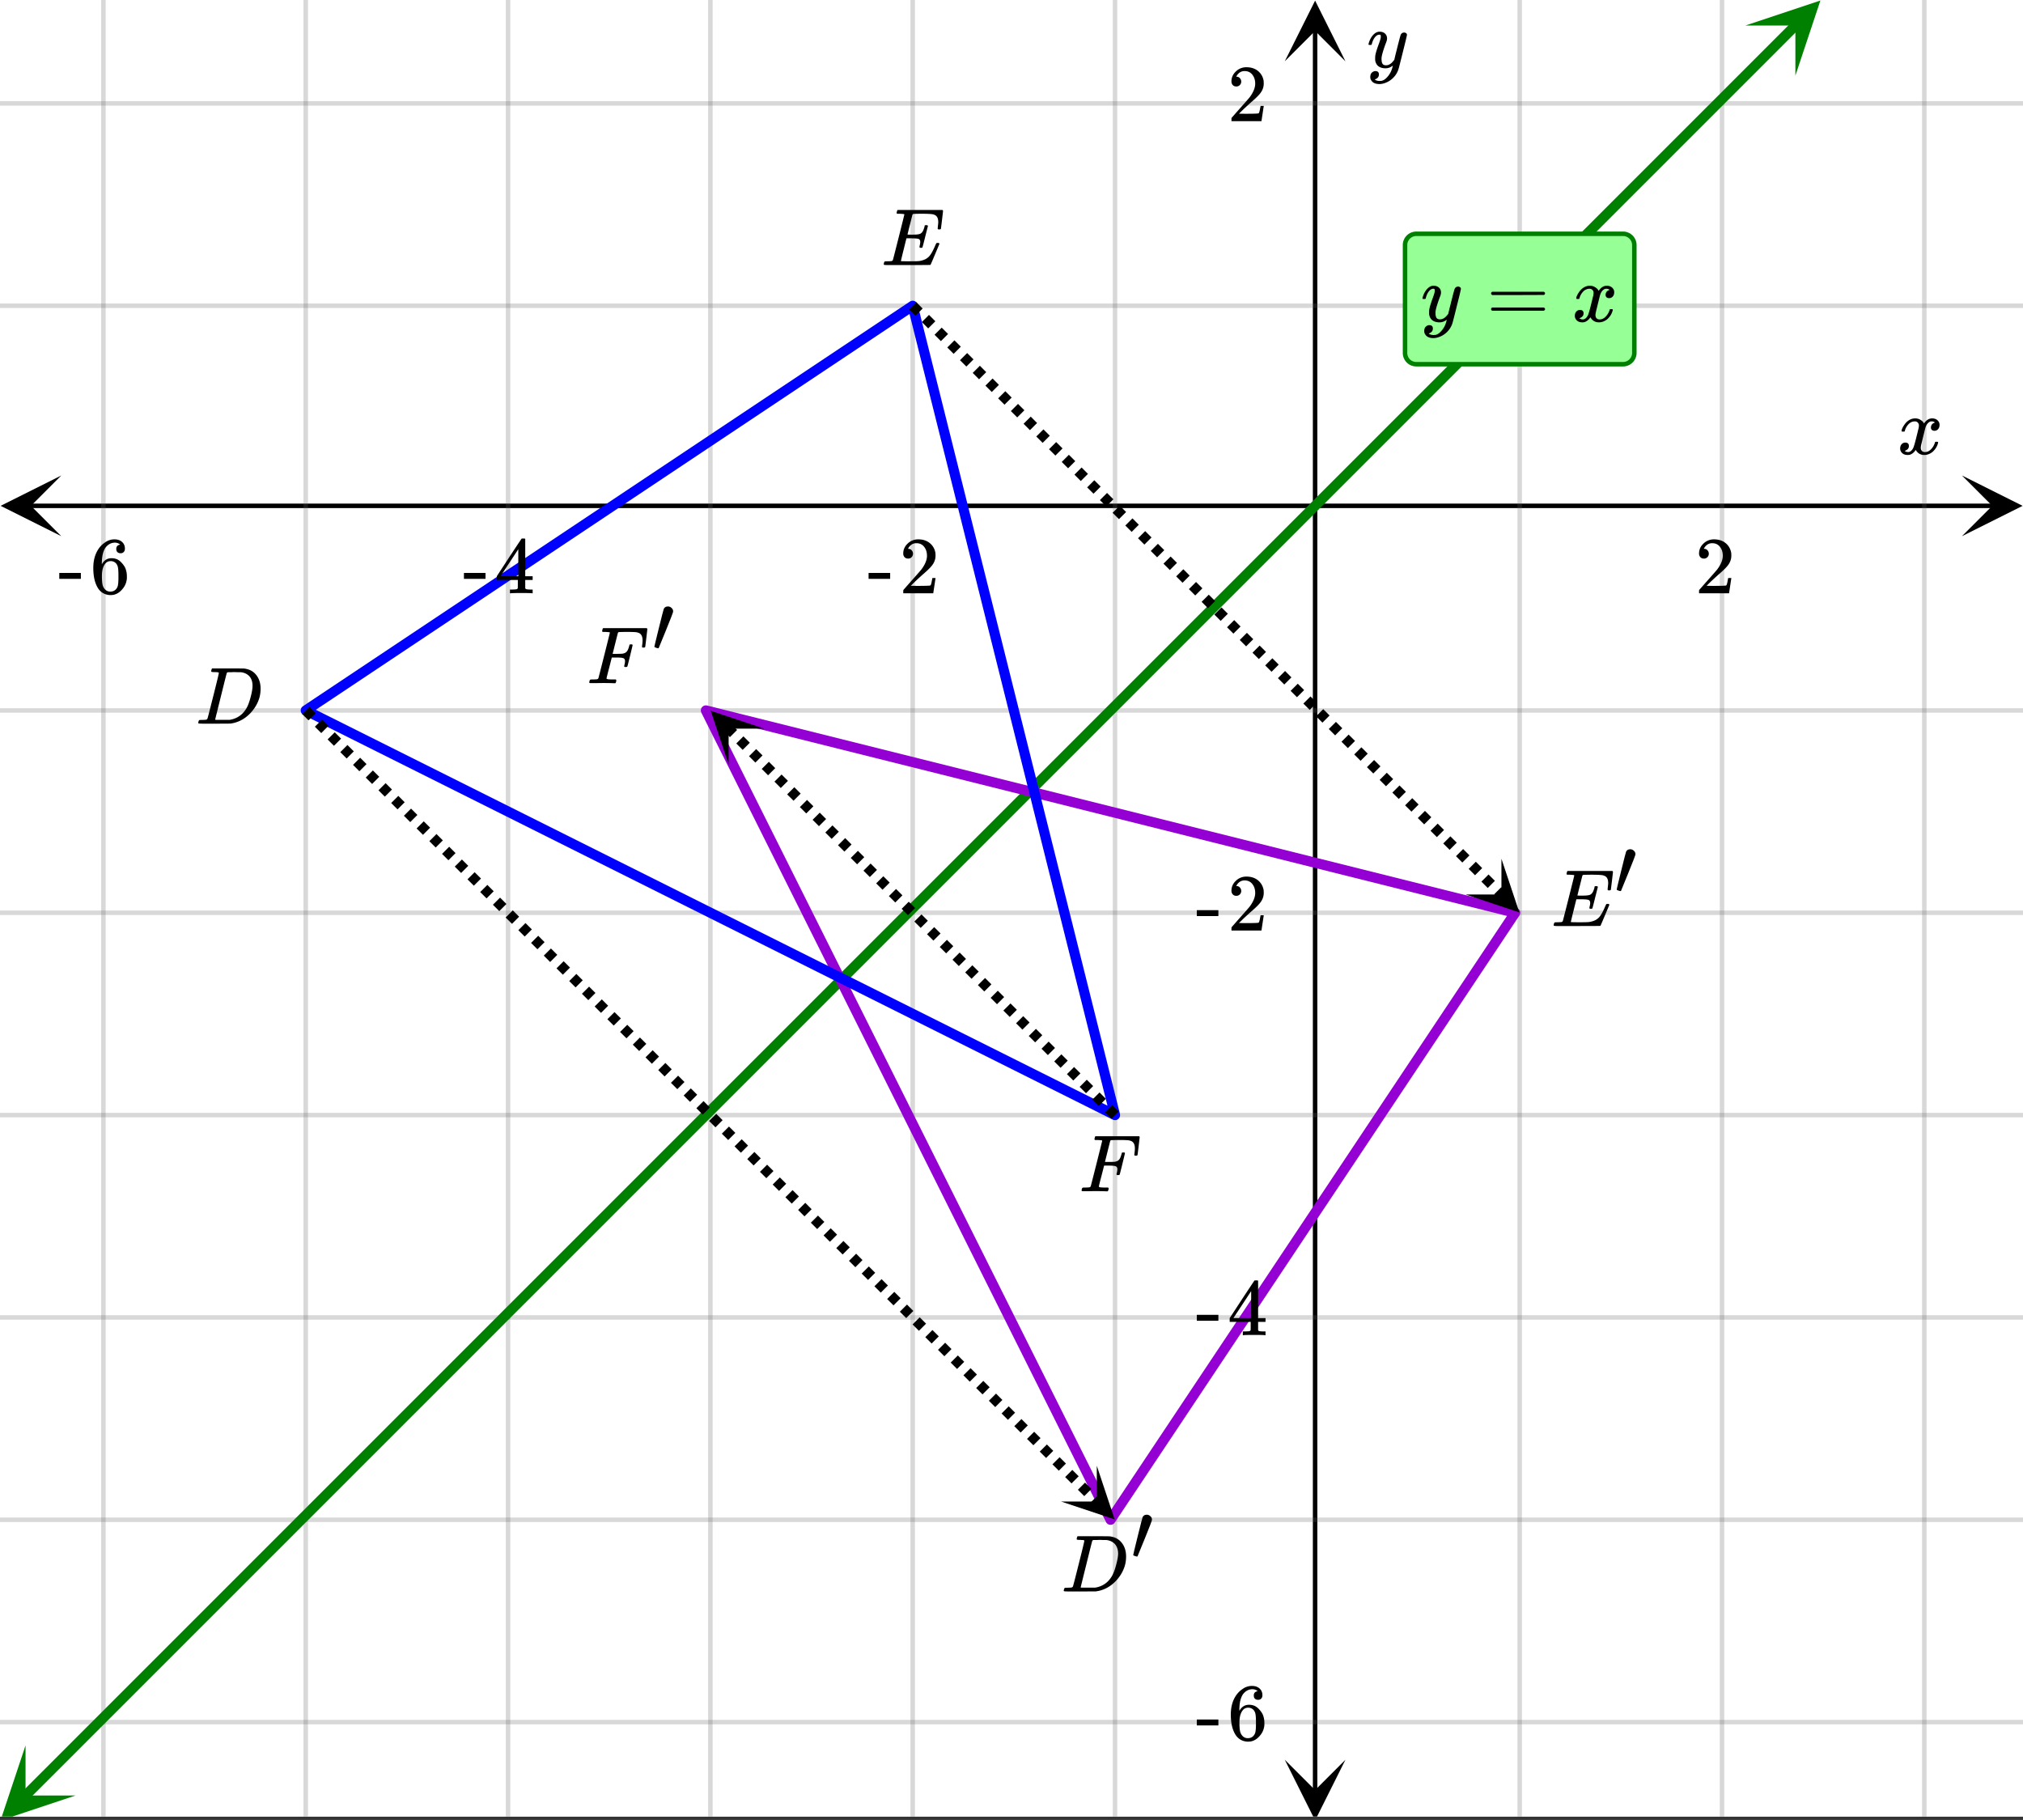 <svg xmlns="http://www.w3.org/2000/svg" xmlns:xlink="http://www.w3.org/1999/xlink" width="449.28" height="404.16" viewBox="0 0 336.96 303.12"><rect x="0" y="0" width="336.96" height="303.12" fill="#333333" stroke="none"/><defs><symbol overflow="visible" id="t"><path d="M.781-3.75C.727-3.8.703-3.848.703-3.89c.031-.25.172-.563.422-.938.414-.633.941-1.004 1.578-1.11.133-.007.235-.015.297-.015.313 0 .598.086.86.25.269.156.46.355.578.594.113-.157.187-.25.218-.282.332-.375.711-.562 1.14-.562.364 0 .661.105.891.312.227.211.344.465.344.766 0 .281-.078.516-.234.703a.776.776 0 0 1-.625.281.64.64 0 0 1-.422-.14.521.521 0 0 1-.156-.39c0-.415.222-.696.672-.845a.58.58 0 0 0-.141-.093.705.705 0 0 0-.39-.094.91.91 0 0 0-.266.031c-.336.149-.586.445-.75.89-.032.075-.164.579-.39 1.516-.231.93-.356 1.45-.376 1.563a1.827 1.827 0 0 0-.047.406c0 .211.063.383.188.516.125.125.289.187.5.187.383 0 .726-.16 1.031-.484.3-.32.508-.676.625-1.063.02-.082.04-.129.063-.14.03-.02.109-.031.234-.031.164 0 .25.039.25.109 0 .012-.012.058-.031.14-.149.563-.461 1.055-.938 1.47-.43.323-.875.484-1.344.484-.625 0-1.101-.282-1.421-.844-.262.406-.594.68-1 .812-.086.02-.2.032-.344.032-.524 0-.89-.188-1.11-.563a.953.953 0 0 1-.14-.531c0-.27.078-.5.234-.688a.798.798 0 0 1 .625-.28c.395 0 .594.187.594.562 0 .336-.164.574-.484.718a.359.359 0 0 1-.063.047l-.078.031c-.012.012-.024.016-.031.016h-.032c0 .031.063.074.188.125a.817.817 0 0 0 .36.078c.32 0 .597-.203.827-.61.102-.163.282-.75.532-1.75.05-.206.109-.437.171-.687.063-.257.11-.457.141-.593.031-.133.05-.211.063-.235a2.86 2.86 0 0 0 .078-.531.678.678 0 0 0-.188-.5.613.613 0 0 0-.484-.203c-.406 0-.762.156-1.063.469a2.562 2.562 0 0 0-.609 1.078c-.012.074-.031.12-.063.14a.752.752 0 0 1-.218.016zm0 0"/></symbol><symbol overflow="visible" id="y"><path d="M6.234-5.813c.125 0 .227.04.313.11.094.062.14.152.14.266 0 .117-.226 1.058-.671 2.828C5.578-.836 5.328.133 5.266.312a3.459 3.459 0 0 1-.688 1.22 3.641 3.641 0 0 1-1.11.874c-.491.239-.945.36-1.359.36-.687 0-1.152-.22-1.39-.657-.094-.125-.14-.304-.14-.53 0-.306.085-.544.265-.72.187-.168.379-.25.578-.25.394 0 .594.188.594.563 0 .332-.157.578-.47.734a.298.298 0 0 1-.062.032.295.295 0 0 0-.078.03c-.011.009-.023.016-.031.016L1.328 2c.031.05.129.11.297.172.133.05.273.078.422.078h.11c.155 0 .273-.012.359-.031.332-.094.648-.324.953-.688A3.69 3.69 0 0 0 4.188.25c.093-.3.14-.477.14-.531 0-.008-.012-.004-.031.015a.358.358 0 0 1-.078.047c-.336.239-.703.36-1.11.36-.46 0-.84-.106-1.14-.313-.293-.219-.48-.531-.563-.937a2.932 2.932 0 0 1-.015-.407c0-.218.007-.382.03-.5.063-.394.266-1.054.61-1.984.196-.531.297-.898.297-1.11a.838.838 0 0 0-.031-.265c-.024-.05-.074-.078-.156-.078h-.063c-.21 0-.406.094-.594.281-.293.293-.511.727-.656 1.297 0 .012-.008.027-.015.047a.188.188 0 0 1-.032.047l-.015.015c-.012.012-.028.016-.047.016h-.36C.305-3.8.281-3.836.281-3.86a.97.97 0 0 1 .047-.203c.188-.625.469-1.113.844-1.468.3-.282.617-.422.953-.422.383 0 .688.105.906.312.227.2.344.485.344.86-.023.168-.04.261-.047.281 0 .055-.07.246-.203.578-.367 1-.586 1.735-.656 2.203a1.857 1.857 0 0 0-.016.297c0 .344.05.61.156.797.114.18.313.266.594.266.207 0 .406-.051.594-.157a1.84 1.84 0 0 0 .422-.328c.093-.101.21-.242.36-.422a32.833 32.833 0 0 1 .25-1.063c.093-.35.175-.687.25-1 .343-1.35.534-2.062.577-2.124a.592.592 0 0 1 .578-.36zm0 0"/></symbol><symbol overflow="visible" id="z"><path d="M3.875-8.469c0-.008-.008-.02-.016-.031a.084.084 0 0 0-.046-.016c-.012-.007-.028-.02-.047-.03a.291.291 0 0 0-.094-.017c-.031-.007-.063-.015-.094-.015H3.36a.516.516 0 0 0-.125-.016h-.14c-.305 0-.465-.031-.485-.094-.011-.019-.007-.093.016-.218.05-.176.094-.274.125-.297h2.688c1.5 0 2.335.008 2.515.015.176 0 .36.028.547.079.707.156 1.27.527 1.688 1.109.425.586.64 1.313.64 2.188 0 .449-.055.89-.156 1.328-.262 1.011-.79 1.933-1.578 2.765-.906.93-1.946 1.485-3.11 1.672l-.187.031L3.187 0h-1.5C.883 0 .478-.02.47-.063v-.015C.445-.118.438-.141.438-.141c0-.02.015-.086.046-.203.04-.133.079-.21.11-.234.031-.031.133-.047.312-.047.239 0 .508-.008.813-.031.125-.031.207-.086.25-.172.031-.031.351-1.274.968-3.735.626-2.468.938-3.769.938-3.906zm5.61 2.14c0-.663-.18-1.19-.532-1.577-.355-.383-.844-.61-1.469-.672h-.593c-.157-.008-.305-.016-.438-.016-.137 0-.281.008-.437.016h-.563c-.125.012-.21.055-.25.125-.023.031-.351 1.328-.984 3.89-.637 2.555-.953 3.84-.953 3.86 0 .043.05.062.156.062h2.25c.851-.132 1.57-.492 2.156-1.078.32-.332.586-.71.797-1.14.207-.426.398-.993.578-1.704.188-.718.281-1.304.281-1.765zm0 0"/></symbol><symbol overflow="visible" id="B"><path d="M9.406-6.063c0-.093.016-.273.047-.546.031-.27.047-.442.047-.516 0-.395-.07-.691-.203-.89-.125-.208-.356-.352-.688-.438-.304-.063-.992-.094-2.062-.094-.774.012-1.172.024-1.203.031a.246.246 0 0 0-.14.125c-.013.032-.153.59-.423 1.672a61.232 61.232 0 0 0-.406 1.64c.195.013.41.016.64.016h.126c.582 0 1-.035 1.25-.109.257-.082.46-.285.609-.61.05-.1.117-.296.203-.577a.433.433 0 0 0 .016-.11c.008-.039.015-.066.015-.078 0-.008.004-.023.016-.047a.047.047 0 0 1 .047-.031.213.213 0 0 1 .078-.016h.234c.032 0 .055.008.079.016.019.012.03.023.03.031.009 0 .02.012.032.032a.09.09 0 0 0 .031.046l-.453 1.782c-.293 1.199-.453 1.808-.484 1.828-.024.023-.094.031-.219.031-.117 0-.184-.008-.203-.031-.055-.031-.059-.14-.016-.328.063-.239.094-.442.094-.61 0-.258-.09-.426-.266-.5-.168-.07-.609-.11-1.328-.11h-.703c-.055.188-.219.856-.5 2a93.385 93.385 0 0 0-.422 1.75c0 .044.051.063.156.063.102 0 .458.008 1.063.016.844 0 1.398-.008 1.672-.031.281-.02.55-.078.812-.172a2.23 2.23 0 0 0 1.094-.735c.29-.363.61-.957.953-1.78.094-.196.149-.302.172-.313.031-.02.098-.031.203-.031.102 0 .164.007.188.015.062.043.094.094.094.156C8.738-1.234 8.242-.07 8.203-.03 8.172-.008 6.883 0 4.343 0H.939C.613-.008.445-.031.438-.063v-.015C.425-.118.421-.141.421-.141c0-.02.008-.086.031-.203.04-.133.078-.21.11-.234.039-.031.144-.047.312-.047.238 0 .508-.008.813-.031.125-.031.207-.086.25-.172.019-.04.343-1.3.968-3.781.625-2.477.938-3.739.938-3.782 0-.062-.016-.093-.047-.093-.074-.02-.313-.04-.719-.063h-.422a.365.365 0 0 1-.094-.11c0-.03.016-.109.047-.234.032-.156.07-.25.125-.28h7.47c.062.062.093.116.093.155 0 .043-.059.547-.172 1.516-.117.969-.18 1.46-.188 1.469-.023.062-.109.093-.265.093H9.5c-.063-.05-.094-.093-.094-.125zm0 0"/></symbol><symbol overflow="visible" id="C"><path d="M2.5-.031c-.262 0-.59.008-.984.015H.64c-.106 0-.172-.02-.204-.062C.426-.118.422-.141.422-.141c0-.02.008-.086.031-.203.04-.133.078-.21.11-.234.039-.031.144-.047.312-.047.238 0 .508-.008.813-.031.125-.031.207-.086.25-.172.019-.04.343-1.3.968-3.781.625-2.477.938-3.739.938-3.782 0-.062-.016-.093-.047-.093-.074-.02-.313-.04-.719-.063h-.422a.365.365 0 0 1-.094-.11c0-.03.016-.109.047-.234.032-.156.07-.25.125-.28H10c.063.062.094.116.094.155 0 .043-.059.547-.172 1.516-.117.969-.18 1.46-.188 1.469-.023.062-.109.093-.265.093h-.172c-.063-.05-.094-.093-.094-.125v-.062a.255.255 0 0 0 .016-.094c.008-.05.015-.097.015-.14.04-.258.063-.52.063-.782 0-.656-.211-1.066-.625-1.234A1.896 1.896 0 0 0 8-8.515c-.25-.02-.762-.032-1.531-.032-.719.012-1.094.024-1.125.031-.074.024-.121.059-.14.11-.013.011-.165.601-.454 1.765l-.438 1.75h.75c.532-.007.829-.02.891-.03.29-.052.504-.145.64-.282.188-.164.345-.488.47-.969a.879.879 0 0 1 .03-.094c.009-.039.016-.066.016-.078 0-.008.004-.023.016-.047.008-.03.02-.046.031-.046.008-.008.024-.016.047-.016a.212.212 0 0 1 .078-.016h.266c.062.043.094.086.094.125 0 .032-.141.625-.422 1.782-.282 1.148-.434 1.734-.453 1.765-.012.063-.102.094-.266.094h-.156c-.063-.04-.102-.078-.11-.11 0-.03.016-.109.047-.234.063-.25.094-.46.094-.64 0-.27-.11-.438-.328-.5-.168-.063-.547-.094-1.14-.094h-.735l-.438 1.718c-.293 1.118-.437 1.7-.437 1.75 0 .055.031.09.094.11.101.055.472.078 1.109.078h.344c.05.055.078.094.078.125.008.023 0 .105-.031.25a.551.551 0 0 1-.125.25H4.53A44.823 44.823 0 0 0 2.5-.031zm0 0"/></symbol><symbol overflow="visible" id="u"><path d="M1.484-5.781c-.25 0-.449-.078-.593-.235a.872.872 0 0 1-.22-.609c0-.645.243-1.195.735-1.656a2.46 2.46 0 0 1 1.766-.703c.77 0 1.41.21 1.922.625.508.418.82.964.937 1.64.008.168.016.32.016.453 0 .524-.156 1.012-.469 1.47-.25.374-.758.89-1.516 1.546-.324.281-.777.695-1.359 1.234l-.781.766 1.016.016c1.414 0 2.164-.024 2.25-.079.039-.007.085-.101.14-.28.031-.095.094-.4.188-.923v-.03h.53v.03l-.374 2.47V0h-5v-.25c0-.188.008-.29.031-.313.008-.007.383-.437 1.125-1.28.977-1.095 1.61-1.813 1.89-2.157.602-.82.907-1.57.907-2.25 0-.594-.156-1.086-.469-1.484-.312-.407-.746-.61-1.297-.61-.523 0-.945.235-1.265.703-.024.032-.047.079-.078.141a.274.274 0 0 0-.047.078c0 .012.02.016.062.016a.68.68 0 0 1 .547.25.801.801 0 0 1 .219.562c0 .23-.078.422-.235.578a.76.76 0 0 1-.578.235zm0 0"/></symbol><symbol overflow="visible" id="v"><path d="M.14-2.406v-.985h3.594v.985zm0 0"/></symbol><symbol overflow="visible" id="w"><path d="M6.234 0c-.125-.031-.71-.047-1.75-.047-1.074 0-1.671.016-1.796.047h-.126v-.625h.422c.383-.008.618-.031.704-.063a.286.286 0 0 0 .171-.14c.008-.008.016-.25.016-.719v-.672h-3.5v-.625l2.031-3.11A431.58 431.58 0 0 1 4.5-9.108c.02-.008.113-.016.281-.016h.25l.078.078v6.203h1.235v.625H5.109V-.89a.25.25 0 0 0 .079.157c.07.062.328.101.765.109h.39V0zm-2.28-2.844v-4.5L1-2.859l1.469.015zm0 0"/></symbol><symbol overflow="visible" id="x"><path d="M5.031-8.11c-.199-.195-.48-.304-.843-.328-.625 0-1.153.274-1.579.813-.418.586-.625 1.492-.625 2.719L2-4.86l.11-.172c.363-.54.859-.813 1.484-.813.414 0 .781.09 1.094.266a2.6 2.6 0 0 1 .64.547c.219.242.395.492.531.75.196.449.297.933.297 1.453v.234c0 .211-.027.403-.078.578-.105.532-.383 1.032-.828 1.5-.387.407-.82.66-1.297.766a2.688 2.688 0 0 1-.547.047c-.168 0-.32-.016-.453-.047-.668-.125-1.2-.484-1.594-1.078C.83-1.66.563-2.79.563-4.218c0-.97.171-1.817.515-2.548.344-.726.82-1.296 1.438-1.703a2.62 2.62 0 0 1 1.562-.515c.531 0 .953.14 1.266.421.32.282.484.665.484 1.141 0 .23-.07.414-.203.547-.125.137-.297.203-.516.203-.218 0-.398-.062-.53-.187-.126-.125-.188-.301-.188-.532 0-.406.21-.644.64-.718zm-.593 3.235a1.18 1.18 0 0 0-.97-.484c-.335 0-.605.105-.812.312C2.22-4.597 2-3.883 2-2.907c0 .794.05 1.345.156 1.657.094.273.242.5.453.688.22.187.477.28.782.28.457 0 .804-.171 1.046-.515.133-.187.22-.41.25-.672.04-.258.063-.64.063-1.14v-.422c0-.508-.023-.895-.063-1.156a1.566 1.566 0 0 0-.25-.688zm0 0"/></symbol><symbol overflow="visible" id="A"><path d="M2.672-7.547c.226 0 .426.086.594.25.175.156.265.34.265.547 0 .043-.011.11-.031.203 0 .063-.39 1.063-1.172 3C1.547-1.609 1.145-.629 1.125-.609c-.012.023-.031.03-.063.03C1-.578.895-.597.75-.64.52-.723.406-.785.406-.828c0-.063.25-1.102.75-3.125.5-2.02.77-3.078.813-3.172.125-.281.36-.422.703-.422zm0 0"/></symbol><symbol overflow="visible" id="D"><path d="M.75-4.672c0-.125.063-.219.188-.281H9.53c.133.062.203.156.203.281 0 .094-.062.18-.187.25l-4.281.016H.969C.82-4.457.75-4.546.75-4.672zm0 2.61c0-.133.07-.223.219-.266h8.578a.249.249 0 0 0 .062.047l.063.047c.02.011.035.039.047.078.008.031.015.062.015.094 0 .117-.07.203-.203.265H.937C.813-1.859.75-1.945.75-2.063zm0 0"/></symbol><clipPath id="a"><path d="M0 0h336.96v302.55H0zm0 0"/></clipPath><clipPath id="b"><path d="M.102 79.195H11V90H.102zm0 0"/></clipPath><clipPath id="c"><path d="M326.79 79.195h10.17V90h-10.17zm0 0"/></clipPath><clipPath id="d"><path d="M17 0h304v302.55H17zm0 0"/></clipPath><clipPath id="e"><path d="M16 0h305v302.55H16zm0 0"/></clipPath><clipPath id="f"><path d="M213.996 293H225v9.55h-11.004zm0 0"/></clipPath><clipPath id="g"><path d="M213.996 0H225v10.21h-11.004zm0 0"/></clipPath><clipPath id="h"><path d="M0 17h336.96v270H0zm0 0"/></clipPath><clipPath id="i"><path d="M0 16h336.96v272H0zm0 0"/></clipPath><clipPath id="j"><path d="M0 290h13v12.55H0zm0 0"/></clipPath><clipPath id="k"><path d="M-4.086 299.047L14.68 280.28l18.765 18.766-18.765 18.765zm0 0"/></clipPath><clipPath id="l"><path d="M290 0h14v13h-14zm0 0"/></clipPath><clipPath id="m"><path d="M290.707 4.254l18.766-18.766 18.765 18.766-18.765 18.766zm0 0"/></clipPath><clipPath id="n"><path d="M176 244h10v10h-10zm0 0"/></clipPath><clipPath id="o"><path d="M182.688 244.129l33.507 33.512-33.507 33.507-33.512-33.507zm0 0"/></clipPath><clipPath id="p"><path d="M244 143h10v9h-10zm0 0"/></clipPath><clipPath id="q"><path d="M250.086 143.027l33.512 33.512-33.512 33.512-33.512-33.512zm0 0"/></clipPath><clipPath id="r"><path d="M118 118h10v10h-10zm0 0"/></clipPath><clipPath id="s"><path d="M121.363 127.32L87.852 93.81 121.363 60.3l33.508 33.508zm0 0"/></clipPath></defs><g clip-path="url(#a)" fill="#fff"><path d="M0 0h337v303.3H0zm0 0"/><path d="M0 0h337v303.3H0zm0 0"/></g><path d="M5.055 84.25h326.89" fill="none" stroke="#000" stroke-width=".749"/><g clip-path="url(#b)"><path d="M10.21 79.195L.103 84.25l10.109 5.055-5.055-5.055zm0 0"/></g><g clip-path="url(#c)"><path d="M326.79 79.195l10.108 5.055-10.109 5.055 5.055-5.055zm0 0"/></g><g clip-path="url(#d)"><path d="M253.125 0v303.3M286.825 0v303.3M320.522 0v303.3M185.723 0v303.3M152.023 0v303.3M118.324 0v303.3M84.625 0v303.3M50.925 0v303.3M17.224 0v303.3"/></g><g clip-path="url(#e)"><path d="M253.125 0v303.3M286.825 0v303.3M320.522 0v303.3M185.723 0v303.3M152.023 0v303.3M118.324 0v303.3M84.625 0v303.3M50.925 0v303.3M17.224 0v303.3" fill="none" stroke-linecap="round" stroke-linejoin="round" stroke="#666" stroke-opacity=".251" stroke-width=".749"/></g><path d="M219.05 298.246V5.055" fill="none" stroke="#000" stroke-width=".749"/><g clip-path="url(#f)"><path d="M213.996 293.09l5.055 10.11 5.054-10.11-5.054 5.055zm0 0"/></g><g clip-path="url(#g)"><path d="M213.996 10.21L219.051.103l5.054 10.109-5.054-5.055zm0 0"/></g><g clip-path="url(#h)"><path d="M0 50.926h337M0 17.223h337M0 118.324h337m-337 33.7h337M0 185.722h337M0 219.426h337M0 253.125h337m-337 33.7h337"/></g><g clip-path="url(#i)"><path d="M0 50.926h337M0 17.223h337M0 118.324h337m-337 33.7h337M0 185.722h337M0 219.426h337M0 253.125h337m-337 33.7h337" fill="none" stroke-linecap="round" stroke-linejoin="round" stroke="#666" stroke-opacity=".251" stroke-width=".749"/></g><path d="M4.172 299.129l1.976-1.98 1.98-1.977 3.962-3.961 1.976-1.98 1.98-1.977 5.942-5.941 1.977-1.98 1.98-1.977 3.961-3.961 1.977-1.98 1.98-1.977 5.942-5.942 1.976-1.98 1.98-1.977 3.962-3.96 1.976-1.981 1.98-1.977 5.942-5.941 1.977-1.98 1.98-1.977 3.961-3.961 1.977-1.98 1.98-1.977 13.86-13.86 1.976-1.98 1.98-1.977 3.961-3.96 1.977-1.981 1.98-1.977 5.942-5.941 1.976-1.98 1.98-1.977 3.962-3.961 1.976-1.98 1.98-1.977 5.942-5.941 1.977-1.98 1.98-1.977 3.961-3.961 1.977-1.98 1.98-1.977 5.942-5.942 1.976-1.98 1.98-1.977 3.962-3.96 1.976-1.981 1.98-1.977 5.942-5.941 1.977-1.98 1.98-1.977 3.961-3.961 1.977-1.98 1.98-1.977 5.942-5.942 1.976-1.98 1.98-1.977 3.962-3.96 1.976-1.981 1.98-1.977 5.942-5.941 1.977-1.98 1.98-1.977 3.96-3.961 1.977-1.98 1.98-1.977 5.942-5.942 1.977-1.98 1.98-1.977 3.961-3.96 1.977-1.981 1.98-1.977 13.86-13.859 1.976-1.98 1.98-1.977 3.962-3.96 1.976-1.981 1.98-1.977 5.942-5.941 1.977-1.98 1.98-1.977 3.961-3.961 1.977-1.98 1.98-1.977 5.942-5.942 1.976-1.98 1.98-1.977 3.962-3.96 1.976-1.981 1.98-1.977 5.942-5.941 1.977-1.98 1.98-1.977 3.96-3.961 1.977-1.98 1.981-1.977" fill="none" stroke-width="1.685" stroke-linecap="round" stroke-linejoin="round" stroke="green"/><g clip-path="url(#j)"><g clip-path="url(#k)"><path d="M4.254 290.707L.082 303.215l12.512-4.168h-8.34zm0 0" fill="green"/></g></g><g clip-path="url(#l)"><g clip-path="url(#m)"><path d="M290.707 4.254L303.215.082l-4.168 12.512v-8.34zm0 0" fill="green"/></g></g><path d="M252.375 152.023l-134.8-33.699M117.574 118.324l67.403 134.801M184.977 253.125l67.398-101.102" fill="red" stroke-width="1.685" stroke-linecap="round" stroke="#9400d3"/><path d="M152.023 50.926l33.7 134.797M185.723 185.723L50.926 118.324M50.926 118.324l101.097-67.398M152.023 50.926l33.7 134.797M185.723 185.723L50.926 118.324M50.926 118.324l101.097-67.398" fill="red" stroke-width="1.685" stroke-linecap="round" stroke="#00f"/><path d="M51.52 117.73l1.058 1.06-1.191 1.19-1.059-1.058m3.309.926l1.062 1.058-1.191 1.192-1.063-1.059m3.313.926l1.058 1.058-1.191 1.192-1.059-1.059m3.309.926l1.059 1.059-1.192 1.191-1.058-1.059m3.308.93l1.059 1.059-1.192 1.191-1.058-1.058m3.308.925l1.063 1.059-1.192 1.191-1.062-1.058m3.312.925l1.06 1.06-1.192 1.19-1.059-1.058m3.309.926l1.058 1.058-1.191 1.192-1.059-1.059m3.309.93l1.058 1.058-1.191 1.192-1.059-1.059m3.309.926l1.063 1.059-1.192 1.191-1.062-1.059m3.312.926l1.059 1.059-1.192 1.191-1.058-1.058m3.308.925l1.059 1.059-1.192 1.191-1.058-1.058m3.308.93l1.06 1.058-1.192 1.191-1.059-1.058m3.309.926l1.062 1.058-1.191 1.192-1.063-1.059m3.313.926l1.058 1.058-1.191 1.192-1.059-1.059m3.309.926l1.059 1.059-1.192 1.191-1.058-1.059m3.308.93l1.059 1.059-1.192 1.191-1.058-1.059m3.308.926l1.063 1.059-1.192 1.191-1.062-1.058m3.312.925l1.059 1.06-1.191 1.19-1.059-1.058m3.309.926l1.058 1.058-1.191 1.196-1.059-1.063m3.309.93l1.058 1.058-1.191 1.192-1.059-1.059m3.309.926l1.063 1.059-1.192 1.19-1.062-1.058m3.312.926l1.059 1.059-1.192 1.191-1.058-1.058m3.308.925l1.059 1.063-1.192 1.191-1.058-1.062m3.308.93l1.06 1.058-1.192 1.191-1.059-1.058m3.313.926l1.058 1.058-1.191 1.192-1.063-1.059m3.313.926l1.058 1.058-1.191 1.192-1.059-1.059m3.309.926l1.059 1.062-1.192 1.192-1.058-1.063m3.308.93l1.059 1.059-1.192 1.191-1.058-1.059m3.312.926l1.059 1.059-1.192 1.191-1.062-1.058m3.312.925l1.059 1.059-1.191 1.191-1.059-1.058m3.309.926l1.058 1.062-1.191 1.192-1.059-1.063m3.309.93l1.058 1.058-1.191 1.192-1.059-1.059m3.313.926l1.058 1.059-1.19 1.19-1.06-1.058m3.31.926l1.058 1.059-1.192 1.191-1.058-1.059m3.308.926l1.059 1.063-1.192 1.191-1.058-1.062m3.308.93l1.059 1.058-1.191 1.191-1.059-1.058m3.313.926l1.058 1.058-1.191 1.192-1.059-1.059m3.309.926l1.058 1.058-1.191 1.192-1.059-1.059m3.309.926l1.059 1.062-1.192 1.192-1.059-1.063m3.31.93l1.058 1.059-1.192 1.191-1.058-1.059m3.312.926l1.059 1.059-1.192 1.191-1.058-1.058m3.308.925l1.059 1.059-1.191 1.191-1.059-1.058m3.309.926l1.058 1.062-1.191 1.191L141.41 210m3.309.93l1.058 1.058-1.191 1.192-1.059-1.059m3.313.926l1.058 1.058-1.191 1.192-1.059-1.059m3.309.926l1.059 1.059-1.192 1.191-1.058-1.059m3.308.926l1.059 1.063-1.192 1.191-1.058-1.062m3.308.93l1.059 1.058-1.191 1.191-1.059-1.058m3.313.926l1.058 1.058-1.191 1.192-1.059-1.06m3.309.927l1.058 1.058-1.191 1.192-1.059-1.059m3.309.926l1.058 1.062-1.19 1.192-1.06-1.063m3.31.93l1.058 1.059-1.192 1.191-1.058-1.059m3.312.926l1.059 1.059-1.192 1.191-1.058-1.058m3.308.925l1.059 1.059-1.191 1.191-1.06-1.058m3.31.926l1.058 1.062-1.191 1.191-1.059-1.058m3.309.926l1.058 1.058-1.191 1.192-1.059-1.059m3.313.926l1.058 1.058-1.191 1.192-1.059-1.059m3.309.926l1.059 1.059-1.192 1.191-1.058-1.059m3.308.93l1.059 1.059-1.192 1.191-1.058-1.058m3.308.925l1.063 1.059-1.195 1.191-1.059-1.058m3.312.925l1.06 1.06-1.192 1.19-1.059-1.058m3.309.926l.492.496-1.192 1.191-.492-.496"/><g clip-path="url(#n)"><g clip-path="url(#o)"><path d="M182.688 244.129l2.976 8.937-8.934-2.98h5.958zm0 0"/></g></g><path d="M152.621 50.328l1.059 1.059-1.192 1.191-1.058-1.058m3.308.925l1.059 1.063-1.192 1.191-1.058-1.062m3.308.93l1.06 1.058-1.192 1.191-1.059-1.058m3.313.926l1.058 1.058-1.191 1.192-1.059-1.059m3.309.926l1.058 1.058-1.191 1.192-1.059-1.059m3.309.926l1.059 1.062-1.192 1.192-1.058-1.063m3.308.93l1.059 1.059-1.192 1.191-1.058-1.059m3.312.926l1.059 1.059-1.192 1.191-1.058-1.058m3.308.925l1.059 1.059-1.191 1.191-1.059-1.058m3.309.926l1.058 1.062-1.191 1.192-1.059-1.063m3.309.93l1.058 1.058-1.191 1.192-1.059-1.059m3.313.926l1.058 1.058-1.19 1.192-1.06-1.059m3.31.926l1.058 1.059-1.192 1.191-1.058-1.058m3.308.925l1.059 1.063-1.192 1.191-1.058-1.062m3.308.93l1.059 1.058-1.191 1.191-1.059-1.058m3.313.926l1.058 1.058-1.191 1.192-1.059-1.059m3.309.926l1.058 1.058-1.191 1.192-1.059-1.059m3.309.926l1.059 1.062-1.192 1.192-1.059-1.063m3.31.93l1.058 1.059-1.192 1.191-1.058-1.059m3.312.926l1.059 1.059-1.192 1.191-1.058-1.058m3.308.925l1.059 1.059-1.191 1.191-1.059-1.058m3.309.926l1.058 1.062-1.191 1.192L195.91 96m3.309.93l1.058 1.058-1.191 1.192-1.059-1.059m3.313.926l1.058 1.058-1.191 1.192-1.059-1.059m3.309.926l1.059 1.059-1.192 1.191-1.058-1.059m3.308.926l1.059 1.063-1.192 1.191-1.058-1.058m3.308.925l1.059 1.059-1.191 1.191-1.059-1.058m3.313.926l1.058 1.058-1.191 1.192-1.059-1.06m3.309.927l1.058 1.058-1.191 1.192-1.059-1.059m3.309.926l1.058 1.062-1.19 1.192-1.06-1.059m3.31.926l1.058 1.059-1.192 1.191-1.058-1.059m3.312.926l1.059 1.059-1.192 1.191-1.058-1.058m3.308.925l1.059 1.059-1.191 1.191-1.06-1.058m3.31.93l1.058 1.058-1.191 1.191-1.059-1.058m3.309.926l1.062 1.058-1.195 1.192-1.059-1.059m3.313.926l1.058 1.058-1.191 1.192-1.059-1.059m3.309.926l1.059 1.059-1.192 1.191-1.058-1.059m3.308.93l1.059 1.059-1.192 1.191-1.058-1.058m3.308.925l1.063 1.059-1.192 1.191-1.062-1.058m3.312.925l1.06 1.06-1.192 1.19-1.059-1.058m3.309.926l1.058 1.058-1.191 1.192-1.059-1.059m3.309.93l1.058 1.058-1.191 1.192-1.059-1.059m3.309.926l1.063 1.059-1.192 1.191-1.062-1.059m3.312.926l1.059 1.059-1.192 1.191-1.058-1.058m3.308.925l1.059 1.059-1.191 1.191-1.06-1.058m3.31.93l1.058 1.058-1.191 1.191-1.059-1.058m3.309.926l.687.683-1.191 1.192-.688-.684"/><g clip-path="url(#p)"><g clip-path="url(#q)"><path d="M250.086 143.027l2.98 8.938-8.937-2.98h5.957zm0 0"/></g></g><path d="M185.129 186.32l-1.059-1.058 1.192-1.192 1.058 1.059m-3.308-.926l-1.059-1.058 1.192-1.192 1.058 1.059m-3.312-.93l-1.059-1.059 1.191-1.191 1.059 1.059m-3.309-.926l-1.058-1.059 1.191-1.191 1.059 1.058m-3.309-.925l-1.058-1.059 1.191-1.191 1.059 1.058m-3.309-.926l-1.059-1.058 1.192-1.192 1.058 1.06m-3.312-.93l-1.059-1.06 1.192-1.19 1.058 1.058m-3.308-.926l-1.059-1.058 1.192-1.192 1.058 1.059m-3.308-.926l-1.059-1.059 1.191-1.191 1.059 1.059m-3.309-.926l-1.058-1.059 1.191-1.191 1.059 1.058m-3.313-.93l-1.058-1.058 1.191-1.191 1.059 1.058m-3.309-.925l-1.058-1.06 1.19-1.19 1.06 1.058m-3.31-.926l-1.058-1.058 1.192-1.192 1.058 1.059m-3.308-.926l-1.059-1.058 1.192-1.192 1.058 1.059m-3.312-.93l-1.059-1.059 1.191-1.19 1.06 1.058m-3.31-.926l-1.058-1.059 1.191-1.191 1.059 1.058m-3.309-.925l-1.058-1.059 1.191-1.191 1.059 1.058m-3.309-.925l-1.059-1.06 1.192-1.19 1.059 1.058m-3.313-.93l-1.059-1.058 1.192-1.192L148.19 147m-3.308-.926l-1.059-1.058 1.192-1.192 1.058 1.059m-3.308-.926l-1.059-1.059 1.191-1.191 1.059 1.059m-3.309-.926l-1.062-1.059 1.195-1.195 1.059 1.062m-3.313-.93l-1.058-1.058 1.191-1.191 1.059 1.058m-3.309-.925l-1.058-1.059 1.191-1.191 1.059 1.058m-3.309-.926l-1.059-1.058 1.192-1.192 1.058 1.059m-3.308-.926l-1.063-1.058 1.196-1.196 1.058 1.063m-3.312-.93l-1.059-1.059 1.191-1.19 1.06 1.058m-3.31-.926l-1.058-1.059 1.191-1.191 1.059 1.058m-3.309-.925l-1.058-1.059 1.191-1.191 1.059 1.058m-3.309-.925l-1.062-1.063 1.191-1.191 1.063 1.062m-3.313-.93l-.875-.875 1.191-1.191.875.875"/><g clip-path="url(#r)"><g clip-path="url(#s)"><path d="M121.363 127.32l-2.98-8.937 8.937 2.98h-5.957zm0 0"/></g></g><use xlink:href="#t" x="316.031" y="75.638"/><use xlink:href="#u" x="282.331" y="98.816"/><use xlink:href="#v" x="144.536" y="98.816"/><use xlink:href="#u" x="149.778" y="98.816"/><use xlink:href="#v" x="77.136" y="98.816"/><use xlink:href="#w" x="82.378" y="98.816"/><use xlink:href="#v" x="9.736" y="98.816"/><use xlink:href="#x" x="14.978" y="98.816"/><use xlink:href="#y" x="227.662" y="11.233"/><use xlink:href="#u" x="204.447" y="20.183"/><use xlink:href="#v" x="199.204" y="154.983"/><use xlink:href="#u" x="204.447" y="154.983"/><use xlink:href="#v" x="199.204" y="222.383"/><use xlink:href="#w" x="204.447" y="222.383"/><use xlink:href="#v" x="199.204" y="289.783"/><use xlink:href="#x" x="204.447" y="289.783"/><use xlink:href="#z" x="176.738" y="265.069"/><use xlink:href="#A" x="188.346" y="259.827"/><use xlink:href="#B" x="258.367" y="154.234"/><use xlink:href="#A" x="268.875" y="148.991"/><use xlink:href="#C" x="97.73" y="113.794"/><use xlink:href="#A" x="108.589" y="108.551"/><use xlink:href="#z" x="32.577" y="120.534"/><use xlink:href="#B" x="146.782" y="44.147"/><use xlink:href="#C" x="179.733" y="198.418"/><path d="M234.027 58.79V40.812c0-.247.047-.485.145-.715a1.866 1.866 0 0 1 1.726-1.157h34.45c.25 0 .488.047.718.145.227.094.43.23.606.406a1.884 1.884 0 0 1 .55 1.32V58.79a1.884 1.884 0 0 1-1.156 1.727c-.23.097-.468.144-.718.144h-34.45c-.246 0-.484-.047-.714-.144a1.821 1.821 0 0 1-1.012-1.012 1.813 1.813 0 0 1-.145-.715zm0 0" fill="#96ff96" stroke="green" stroke-width=".749"/><use xlink:href="#y" x="236.649" y="53.546"/><use xlink:href="#D" x="247.613" y="53.546"/><use xlink:href="#t" x="261.842" y="53.546"/></svg>